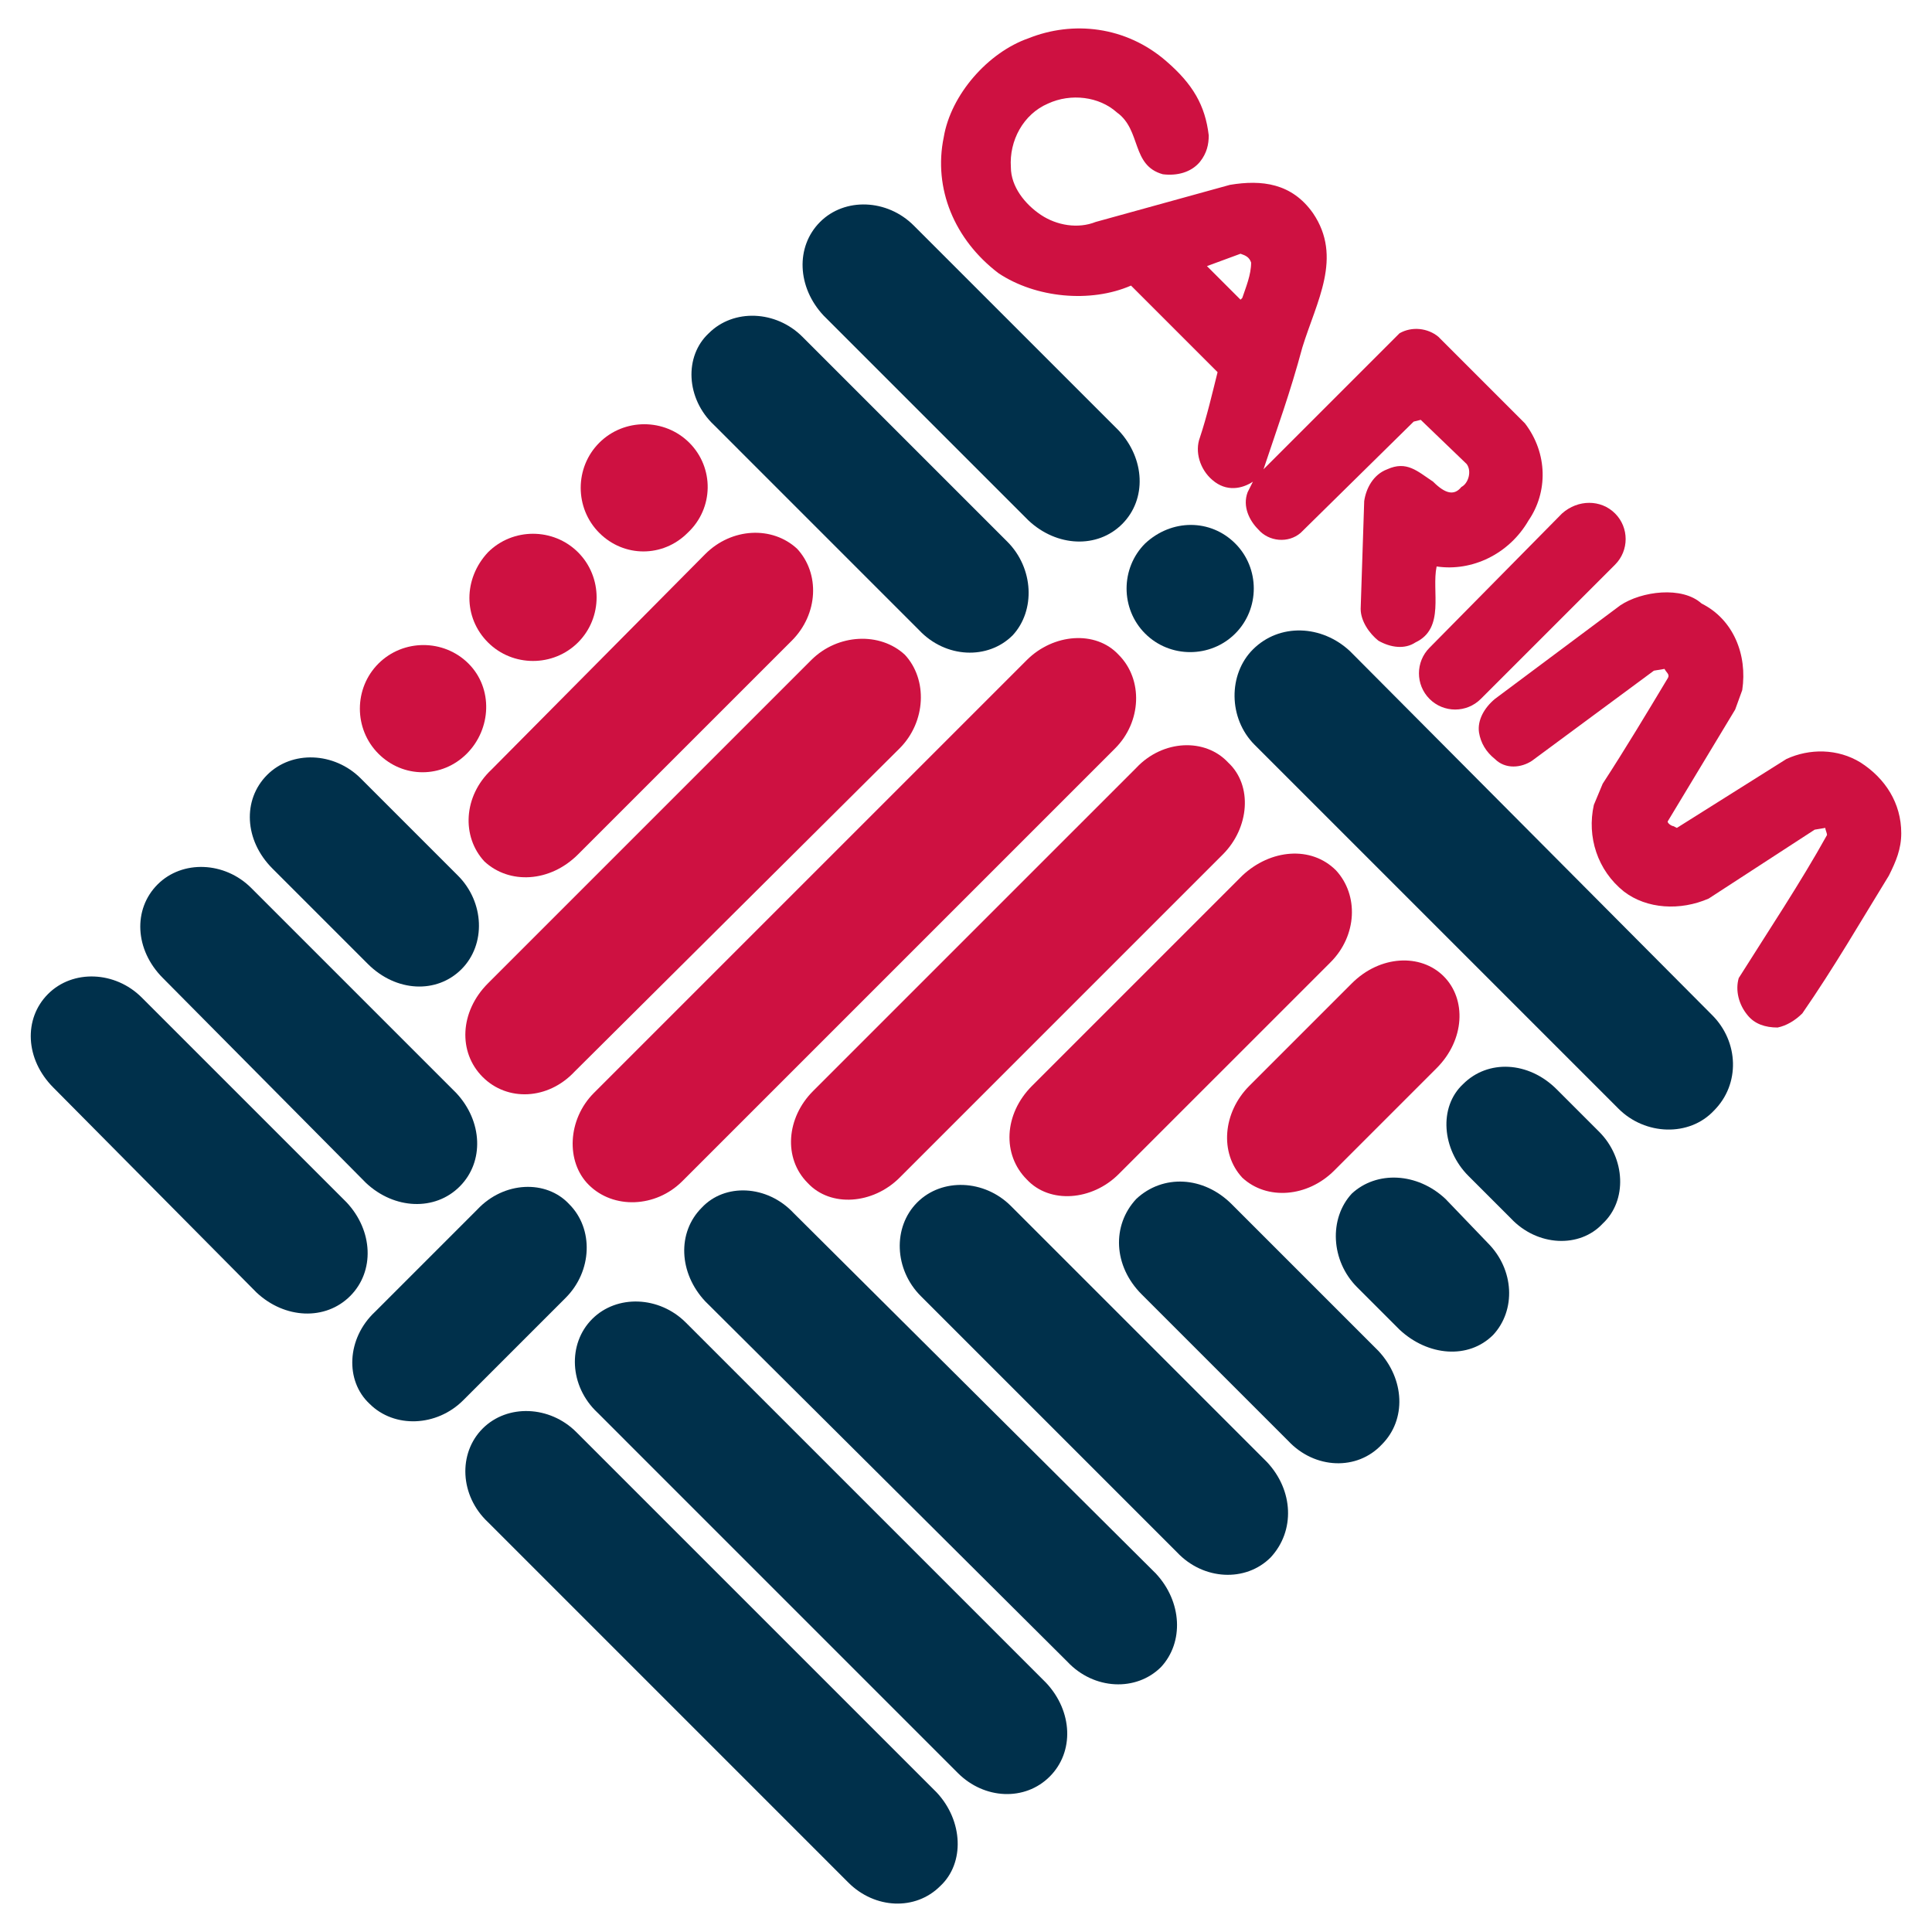 <?xml version="1.0" encoding="utf-8"?>
<!-- Generator: Adobe Illustrator 13.0.0, SVG Export Plug-In . SVG Version: 6.00 Build 14948)  -->
<!DOCTYPE svg PUBLIC "-//W3C//DTD SVG 1.0//EN" "http://www.w3.org/TR/2001/REC-SVG-20010904/DTD/svg10.dtd">
<svg version="1.0" id="Layer_1" xmlns="http://www.w3.org/2000/svg" xmlns:xlink="http://www.w3.org/1999/xlink" x="0px" y="0px"
	 width="192.756px" height="192.756px" viewBox="0 0 192.756 192.756" enable-background="new 0 0 192.756 192.756"
	 xml:space="preserve">
<g>
	<polygon fill-rule="evenodd" clip-rule="evenodd" fill="#FFFFFF" points="0,0 192.756,0 192.756,192.756 0,192.756 0,0 	"/>
	<path fill-rule="evenodd" clip-rule="evenodd" fill="#CE1141" d="M173.824,68.852l-0.705,1.939l-6.697,11.104
		c-0.177,0.176,0.353,0.529,0.528,0.529l0.353,0.176l10.928-6.874c2.291-1.058,5.111-1.058,7.403,0.353
		c2.467,1.586,4.054,4.054,4.054,7.05c0,1.586-0.529,2.82-1.234,4.23c-2.819,4.583-5.464,9.165-8.636,13.747
		c-0.705,0.705-1.587,1.234-2.468,1.41c-1.234,0-2.291-0.352-2.997-1.232c-0.881-1.059-1.233-2.469-0.881-3.701
		c2.996-4.76,6.169-9.519,8.812-14.278c0-0.176-0.176-0.528-0.176-0.705l-1.058,0.176l-10.575,6.874
		c-2.82,1.234-6.169,1.058-8.461-0.705c-2.644-2.115-3.701-5.464-2.996-8.637l0.882-2.115c2.291-3.525,4.406-7.05,6.521-10.575
		c0.176-0.353-0.177-0.528-0.353-0.881l-1.058,0.176c-4.054,2.997-8.107,5.993-12.162,8.989c-1.057,0.705-2.644,0.881-3.701-0.176
		c-0.881-0.705-1.41-1.586-1.586-2.644c-0.177-1.233,0.528-2.467,1.586-3.349l12.515-9.341c2.114-1.41,6.168-1.939,8.107-0.176
		C172.943,61.801,174.353,65.327,173.824,68.852L173.824,68.852z"/>
	<path fill-rule="evenodd" clip-rule="evenodd" fill="#CE1141" d="M161.134,51.226c1.41,1.41,1.41,3.701,0,5.111l-13.396,13.396
		c-1.41,1.41-3.701,1.41-5.111,0s-1.41-3.701,0-5.111l13.22-13.396C157.433,49.816,159.724,49.816,161.134,51.226L161.134,51.226z"
		/>
	<path fill-rule="evenodd" clip-rule="evenodd" fill="#00304B" d="M114.25,54.222c2.645-2.467,6.521-2.467,8.989,0
		c2.468,2.468,2.468,6.521,0,8.989c-2.468,2.467-6.521,2.467-8.989,0C111.782,60.744,111.782,56.69,114.25,54.222L114.25,54.222z"/>
	<path fill-rule="evenodd" clip-rule="evenodd" fill="#CE1141" d="M59.788,44.176c2.467-2.467,6.521-2.467,8.989,0
		c2.468,2.468,2.468,6.521-0.176,8.989c-2.467,2.468-6.345,2.468-8.812,0C57.32,50.697,57.32,46.644,59.788,44.176L59.788,44.176z"
		/>
	<path fill-rule="evenodd" clip-rule="evenodd" fill="#00304B" d="M134.695,64.974l36.133,36.309
		c2.644,2.643,2.819,6.873,0.176,9.518c-2.467,2.643-6.874,2.467-9.518-0.178l-36.309-36.308c-2.644-2.644-2.644-7.05-0.176-9.518
		C127.646,62.154,131.876,62.33,134.695,64.974L134.695,64.974z"/>
	<path fill-rule="evenodd" clip-rule="evenodd" fill="#CE1141" d="M144.037,97.404c2.291,2.291,2.115,6.346-0.705,9.166
		l-10.223,10.223c-2.644,2.645-6.697,2.996-9.165,0.705c-2.291-2.467-1.938-6.521,0.705-9.166l10.223-10.223
		C137.692,95.29,141.746,95.114,144.037,97.404L144.037,97.404z"/>
	<path fill-rule="evenodd" clip-rule="evenodd" fill="#CE1141" d="M133.286,86.83c2.291,2.468,2.114,6.521-0.529,9.166
		l-21.15,21.149c-2.644,2.645-6.874,2.998-9.165,0.529c-2.468-2.467-2.292-6.521,0.528-9.342l20.975-20.974
		C126.765,84.714,130.818,84.362,133.286,86.83L133.286,86.83z"/>
	<path fill-rule="evenodd" clip-rule="evenodd" fill="#CE1141" d="M122.534,76.078c2.468,2.291,2.115,6.521-0.528,9.165
		l-32.255,32.255c-2.644,2.645-6.874,2.996-9.166,0.529c-2.467-2.469-2.115-6.521,0.529-9.166l32.255-32.254
		C116.013,73.787,120.243,73.61,122.534,76.078L122.534,76.078z"/>
	<path fill-rule="evenodd" clip-rule="evenodd" fill="#00304B" d="M122.887,120.143l14.629,14.629
		c2.645,2.818,2.82,6.873,0.353,9.342c-2.468,2.643-6.697,2.467-9.341-0.354l-14.63-14.629c-2.819-2.82-2.996-6.875-0.528-9.518
		C116.013,117.145,120.066,117.322,122.887,120.143L122.887,120.143z"/>
	<path fill-rule="evenodd" clip-rule="evenodd" fill="#00304B" d="M100.854,120.318l25.558,25.557
		c2.644,2.82,2.819,6.873,0.353,9.518l0,0c-2.468,2.467-6.698,2.291-9.342-0.529l-25.557-25.557
		c-2.644-2.643-2.82-6.873-0.353-9.342l0,0C93.981,117.498,98.211,117.674,100.854,120.318L100.854,120.318z"/>
	<path fill-rule="evenodd" clip-rule="evenodd" fill="#CE1141" d="M111.606,65.327c2.468,2.467,2.291,6.698-0.353,9.341
		L68.071,117.85c-2.644,2.645-6.874,2.82-9.341,0.354c-2.292-2.291-2.115-6.521,0.529-9.166l43.183-43.182
		C105.085,63.211,109.315,62.859,111.606,65.327L111.606,65.327z"/>
	<path fill-rule="evenodd" clip-rule="evenodd" fill="#CE1141" d="M90.28,65.327c2.291,2.467,2.115,6.698-0.529,9.341L57.32,106.922
		c-2.644,2.82-6.698,2.998-9.165,0.529c-2.468-2.467-2.292-6.521,0.529-9.342l32.254-32.254
		C83.582,63.211,87.812,63.035,90.28,65.327L90.28,65.327z"/>
	<path fill-rule="evenodd" clip-rule="evenodd" fill="#CE1141" d="M48.684,55.104c2.467-2.467,6.521-2.467,8.989,0
		c2.467,2.468,2.467,6.521,0,8.989c-2.468,2.467-6.521,2.467-8.989,0C46.216,61.625,46.216,57.748,48.684,55.104L48.684,55.104z"/>
	<path fill-rule="evenodd" clip-rule="evenodd" fill="#CE1141" d="M37.755,66.208c2.468-2.468,6.521-2.468,8.989,0
		c2.467,2.467,2.292,6.521-0.176,8.989c-2.467,2.468-6.345,2.468-8.813,0C35.288,72.729,35.288,68.675,37.755,66.208L37.755,66.208z
		"/>
	<path fill-rule="evenodd" clip-rule="evenodd" fill="#00304B" d="M46.04,96.7c-2.468,2.468-6.521,2.291-9.341-0.528l-9.518-9.518
		c-2.82-2.82-2.996-6.874-0.528-9.341c2.467-2.468,6.698-2.292,9.341,0.353l9.694,9.694C48.331,90.002,48.507,94.232,46.04,96.7
		L46.04,96.7z"/>
	<path fill-rule="evenodd" clip-rule="evenodd" fill="#00304B" d="M45.863,118.379c-2.468,2.469-6.521,2.291-9.341-0.352
		l-20.27-20.445c-2.82-2.821-2.996-6.875-0.529-9.342c2.468-2.468,6.698-2.292,9.342,0.353l20.445,20.445
		C48.155,111.857,48.331,115.912,45.863,118.379L45.863,118.379z"/>
	<path fill-rule="evenodd" clip-rule="evenodd" fill="#00304B" d="M34.936,129.307c-2.467,2.467-6.521,2.291-9.341-0.352
		L5.325,108.51c-2.82-2.82-2.996-6.875-0.529-9.342c2.468-2.468,6.698-2.292,9.342,0.352l20.445,20.445
		C37.227,122.785,37.403,126.84,34.936,129.307L34.936,129.307z"/>
	<path fill-rule="evenodd" clip-rule="evenodd" fill="#00304B" d="M93.805,188.176c-2.467,2.467-6.521,2.291-9.165-0.352
		l-35.956-35.957c-2.82-2.645-2.997-6.873-0.529-9.342c2.467-2.467,6.698-2.291,9.341,0.354l35.956,35.955
		C96.096,181.654,96.272,185.885,93.805,188.176L93.805,188.176z"/>
	<path fill-rule="evenodd" clip-rule="evenodd" fill="#00304B" d="M104.732,177.248c-2.468,2.469-6.521,2.291-9.165-0.352
		l-35.956-35.957c-2.82-2.643-2.996-6.873-0.529-9.342c2.468-2.467,6.698-2.291,9.341,0.354l35.956,35.955
		C107.023,170.727,107.2,174.781,104.732,177.248L104.732,177.248z"/>
	<path fill-rule="evenodd" clip-rule="evenodd" fill="#00304B" d="M36.874,140.059L36.874,140.059
		c-2.467-2.291-2.291-6.521,0.529-9.166l10.223-10.223c2.644-2.82,6.874-2.996,9.165-0.527l0,0c2.468,2.467,2.292,6.697-0.353,9.34
		l-10.223,10.223C43.572,142.35,39.342,142.525,36.874,140.059L36.874,140.059z"/>
	<path fill-rule="evenodd" clip-rule="evenodd" fill="#00304B" d="M115.837,166.32L115.837,166.32
		c-2.468,2.467-6.698,2.291-9.342-0.529l-36.132-35.955c-2.644-2.82-2.82-6.875-0.353-9.342l0,0
		c2.292-2.467,6.521-2.291,9.165,0.529l36.132,35.955C117.951,159.799,118.128,163.854,115.837,166.32L115.837,166.32z"/>
	<path fill-rule="evenodd" clip-rule="evenodd" fill="#00304B" d="M155.317,108.686l4.23,4.23c2.644,2.643,2.82,6.873,0.353,9.164
		c-2.291,2.469-6.521,2.291-9.165-0.529l-4.23-4.229c-2.644-2.645-2.996-6.875-0.528-9.166
		C148.443,105.689,152.497,105.865,155.317,108.686L155.317,108.686z"/>
	<path fill-rule="evenodd" clip-rule="evenodd" fill="#00304B" d="M101.031,63.388c-2.468,2.467-6.698,2.291-9.342-0.529
		L71.244,42.413c-2.82-2.644-2.997-6.874-0.529-9.165c2.468-2.468,6.698-2.292,9.341,0.352l20.445,20.445
		C103.146,56.69,103.322,60.92,101.031,63.388L101.031,63.388z"/>
	<path fill-rule="evenodd" clip-rule="evenodd" fill="#00304B" d="M111.959,52.284c-2.468,2.468-6.521,2.292-9.342-0.353
		L82.172,31.486c-2.644-2.82-2.82-6.874-0.353-9.342c2.467-2.467,6.698-2.291,9.341,0.353l20.446,20.446
		C114.25,45.762,114.427,49.816,111.959,52.284L111.959,52.284z"/>
	<path fill-rule="evenodd" clip-rule="evenodd" fill="#00304B" d="M144.214,119.613l4.229,4.406c2.645,2.645,2.82,6.697,0.529,9.166
		c-2.468,2.467-6.521,2.113-9.342-0.529l-4.23-4.23c-2.644-2.645-2.819-6.875-0.528-9.342
		C137.34,116.793,141.394,116.969,144.214,119.613L144.214,119.613z"/>
	<path fill-rule="evenodd" clip-rule="evenodd" fill="#CE1141" d="M79.528,54.751c2.292,2.467,2.115,6.521-0.528,9.165
		L57.672,85.243c-2.82,2.82-6.874,2.997-9.341,0.705c-2.292-2.467-2.115-6.521,0.705-9.165L70.363,55.28
		C73.007,52.636,77.061,52.46,79.528,54.751L79.528,54.751z"/>
	<path fill-rule="evenodd" clip-rule="evenodd" fill="#CE1141" d="M120.596,13.507c0,0.881-0.177,1.763-0.882,2.644
		c-0.881,1.058-2.291,1.41-3.701,1.234c-3.173-0.881-2.115-4.406-4.583-6.169c-1.762-1.586-4.582-1.939-6.873-0.881
		c-2.468,1.058-3.878,3.702-3.702,6.345c0,1.939,1.41,3.701,2.997,4.759c1.586,1.058,3.701,1.41,5.464,0.705l13.396-3.701
		c3.172-0.529,6.168-0.176,8.283,2.82c2.996,4.407,0.353,8.813-1.058,13.396c-1.233,4.583-2.468,7.932-3.877,12.162l0.881-0.881
		l12.69-12.69c1.233-0.706,2.82-0.529,3.878,0.352l8.636,8.637c2.292,2.996,2.292,6.874,0.353,9.694
		c-1.938,3.349-5.64,5.111-9.165,4.583c-0.528,2.468,0.882,6.169-2.115,7.579c-1.057,0.705-2.468,0.529-3.701-0.176
		c-0.881-0.705-1.763-1.939-1.763-3.173l0.353-10.751c0.177-1.233,0.882-2.644,2.292-3.172c1.938-0.881,2.996,0.176,4.582,1.234
		c1.234,1.233,2.115,1.41,2.82,0.529c0.705-0.353,1.058-1.586,0.528-2.292l-4.582-4.406l-0.705,0.176l-11.28,11.104
		c-1.233,1.058-3.173,0.881-4.23-0.352c-0.881-0.881-1.586-2.292-1.058-3.702l0.529-1.057c-1.058,0.705-2.645,1.057-4.054-0.176
		c-1.234-1.058-1.763-2.82-1.234-4.23c0.705-2.115,1.234-4.406,1.763-6.521l-8.637-8.637c-4.054,1.763-9.518,1.234-13.219-1.234
		c-4.406-3.349-6.521-8.46-5.464-13.571c0.705-4.23,4.406-8.46,8.46-9.871c4.406-1.762,9.694-1.233,13.748,2.292
		C119.009,8.396,120.243,10.511,120.596,13.507L120.596,13.507z M123.944,29.723l-0.177,0.176l-3.349-3.349l3.349-1.234
		c0.529,0.176,0.882,0.353,1.058,0.881C124.825,27.432,124.297,28.666,123.944,29.723L123.944,29.723z"/>
</g>
</svg>
